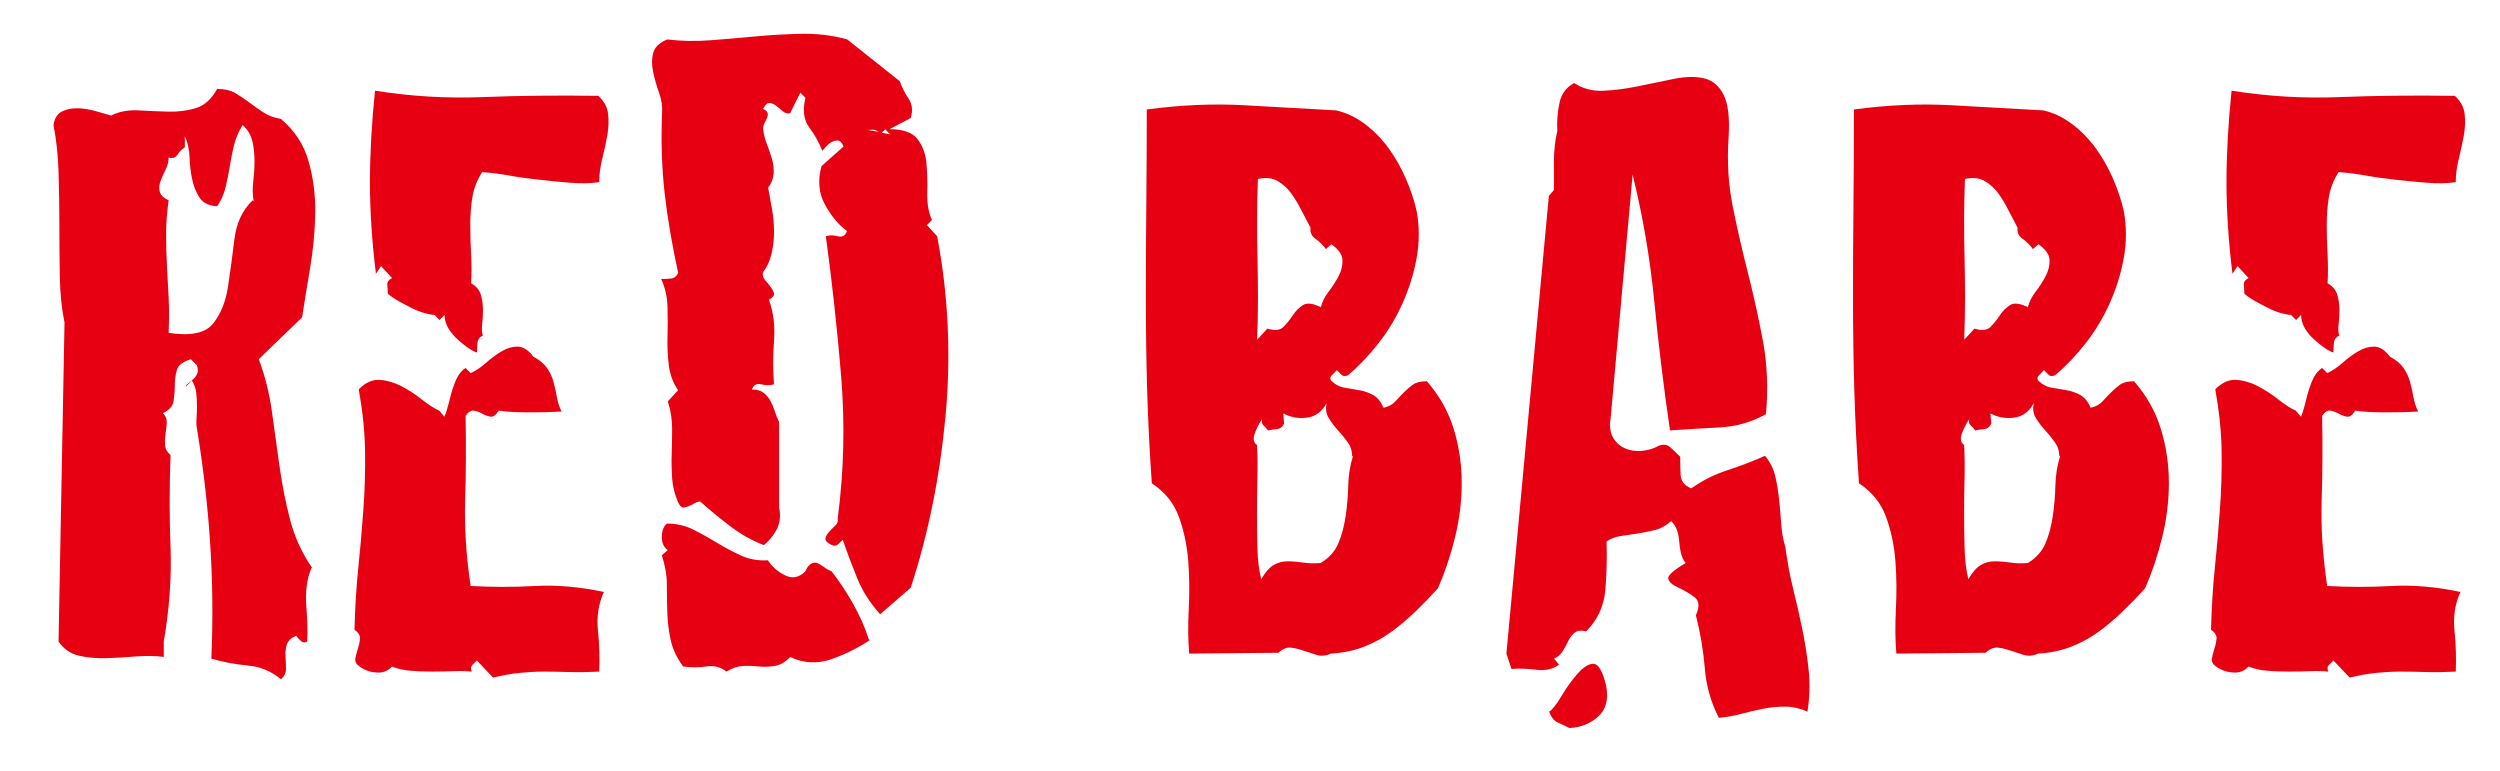 <?xml version="1.0" encoding="utf-8"?>
<!-- Generator: Adobe Illustrator 25.2.0, SVG Export Plug-In . SVG Version: 6.00 Build 0)  -->
<svg version="1.1" id="レイヤー_1" xmlns="http://www.w3.org/2000/svg" xmlns:xlink="http://www.w3.org/1999/xlink" x="0px"
	 y="0px" viewBox="0 0 276.32 85.26" style="enable-background:new 0 0 276.32 85.26;" xml:space="preserve">
<style type="text/css">
	.st0{fill:#E60012;}
</style>
<g>
	<path class="st0" d="M34.42,62.79c-0.5,1.2-0.69,2.6-0.56,4.21c0.12,1.61,0.16,2.92,0.09,3.92c-0.25,0.13-0.47,0.11-0.66-0.05
		c-0.19-0.16-0.38-0.36-0.56-0.61c-0.56,0.25-0.91,0.58-1.03,0.99c-0.13,0.41-0.17,0.85-0.14,1.32c0.03,0.47,0.05,0.93,0.05,1.37
		c0,0.44-0.19,0.82-0.56,1.13c-1.06-0.88-2.28-1.39-3.66-1.51c-1.38-0.13-2.72-0.38-4.03-0.76c0.19-4.41,0.14-8.71-0.14-12.9
		c-0.28-4.19-0.77-8.37-1.45-12.53c-0.06-0.25-0.08-0.6-0.05-1.04c0.03-0.44,0.05-0.91,0.05-1.42c0-0.57-0.03-1.09-0.09-1.56
		c-0.06-0.47-0.22-0.9-0.47-1.28l-0.66,0.66c0-0.13,0.09-0.25,0.28-0.38c0.19-0.13,0.38-0.28,0.56-0.47
		c0.19-0.19,0.33-0.39,0.42-0.61c0.09-0.22,0.08-0.52-0.05-0.9l-0.66-0.66c-0.88,0.25-1.39,0.65-1.55,1.18
		c-0.16,0.54-0.23,1.12-0.23,1.75c0,0.57-0.05,1.13-0.14,1.7s-0.49,1.01-1.17,1.32c0.31,0.32,0.45,0.68,0.42,1.09
		c-0.03,0.41-0.08,0.82-0.14,1.23c-0.06,0.41-0.08,0.82-0.05,1.23c0.03,0.41,0.23,0.77,0.61,1.09c-0.13,3.47-0.13,6.87,0,10.21
		c0.12,3.34-0.13,6.81-0.75,10.4v1.7c-0.94-0.13-1.97-0.14-3.1-0.05c-1.13,0.09-2.22,0.16-3.28,0.19c-1.06,0.03-2.06-0.06-3-0.28
		c-0.94-0.22-1.69-0.74-2.25-1.56l0.66-35.26c-0.31-1.51-0.49-3.21-0.52-5.1c-0.03-1.89-0.05-3.81-0.05-5.77
		c0-1.95-0.03-3.88-0.09-5.77c-0.06-1.89-0.25-3.62-0.56-5.2c0.12-0.76,0.45-1.26,0.98-1.51c0.53-0.25,1.13-0.36,1.78-0.33
		c0.66,0.03,1.31,0.14,1.97,0.33c0.66,0.19,1.2,0.35,1.64,0.47c0.88-0.44,1.88-0.63,3-0.57c1.13,0.06,2.22,0.11,3.28,0.14
		c1.06,0.03,2.08-0.09,3.05-0.38c0.97-0.28,1.77-0.99,2.39-2.13c0.81,0,1.49,0.16,2.02,0.47c0.53,0.32,1.05,0.66,1.55,1.04
		c0.5,0.38,1.02,0.74,1.55,1.09c0.53,0.35,1.17,0.58,1.92,0.71c1.5,1.26,2.52,2.81,3.05,4.63c0.53,1.83,0.78,3.75,0.75,5.77
		c-0.03,2.02-0.22,4.03-0.56,6.05c-0.34,2.02-0.64,3.84-0.89,5.48l-4.79,4.63c0.69,1.83,1.17,3.75,1.45,5.77
		c0.28,2.02,0.56,4.03,0.84,6.05c0.28,2.02,0.67,3.99,1.17,5.91c0.5,1.92,1.31,3.7,2.44,5.34H34.42z M28.04,22.23
		c-0.13-0.69-0.14-1.42-0.05-2.17s0.14-1.51,0.14-2.27s-0.08-1.48-0.23-2.17c-0.16-0.69-0.52-1.29-1.08-1.8
		c-0.44,0.69-0.75,1.42-0.94,2.17c-0.19,0.76-0.34,1.53-0.47,2.32c-0.13,0.79-0.28,1.58-0.47,2.36c-0.19,0.79-0.5,1.5-0.94,2.13
		c-0.94-0.06-1.59-0.39-1.97-0.99c-0.38-0.6-0.64-1.28-0.8-2.03c-0.16-0.76-0.25-1.56-0.28-2.41c-0.03-0.85-0.2-1.62-0.52-2.32v1.23
		c-0.31,0.19-0.58,0.46-0.8,0.8c-0.22,0.35-0.55,0.46-0.99,0.33c0,0.44-0.11,0.88-0.33,1.32c-0.22,0.44-0.41,0.87-0.56,1.28
		c-0.16,0.41-0.19,0.8-0.09,1.18s0.42,0.69,0.98,0.95c-0.19,1.32-0.28,2.58-0.28,3.78c0,1.13,0.03,2.29,0.09,3.45
		c0.06,1.17,0.12,2.35,0.19,3.54c0.06,1.2,0.06,2.49,0,3.88c2.44,0.38,4.08,0.03,4.93-1.04c0.84-1.07,1.39-2.44,1.64-4.11
		c0.25-1.67,0.48-3.4,0.7-5.2c0.22-1.8,0.89-3.23,2.02-4.3L28.04,22.23z"/>
	<path class="st0" d="M66.79,65.34c-0.63,1.32-0.86,2.77-0.7,4.35c0.16,1.57,0.2,3.09,0.14,4.54c-1.19,0.06-2.27,0.08-3.24,0.05
		c-0.97-0.03-1.92-0.05-2.86-0.05c-0.88,0-1.77,0.05-2.67,0.14c-0.91,0.09-1.89,0.27-2.96,0.52L52.71,73
		c-0.19,0.19-0.36,0.36-0.52,0.52c-0.16,0.16-0.17,0.39-0.05,0.71c-0.56-0.06-1.22-0.08-1.97-0.05c-0.75,0.03-1.53,0.05-2.35,0.05
		c-0.81,0-1.61-0.03-2.39-0.09c-0.78-0.06-1.49-0.22-2.11-0.47c-0.44,0.5-1.02,0.72-1.74,0.66c-0.72-0.06-1.33-0.28-1.83-0.66
		c-0.38-0.25-0.53-0.55-0.47-0.9c0.06-0.35,0.16-0.71,0.28-1.09c0.13-0.38,0.2-0.74,0.23-1.09c0.03-0.35-0.17-0.68-0.61-0.99
		c0.06-2.39,0.2-4.66,0.42-6.81c0.22-2.14,0.41-4.29,0.56-6.43c0.16-2.14,0.22-4.3,0.19-6.48c-0.03-2.17-0.27-4.46-0.7-6.85
		c0.75-0.76,1.53-1.1,2.35-1.04c0.81,0.06,1.61,0.3,2.39,0.71c0.78,0.41,1.53,0.9,2.25,1.47c0.72,0.57,1.36,0.98,1.92,1.23
		l0.56,0.66c0.19-0.44,0.34-0.93,0.47-1.47c0.13-0.53,0.27-1.05,0.42-1.56c0.16-0.5,0.34-0.96,0.56-1.37
		c0.22-0.41,0.52-0.74,0.89-0.99l0.56,0.57c0.56-0.25,1.13-0.63,1.69-1.13c0.56-0.5,1.14-0.93,1.74-1.28
		c0.59-0.35,1.17-0.52,1.74-0.52c0.62,0,1.22,0.38,1.78,1.13c0.62,0.32,1.11,0.71,1.45,1.18c0.34,0.47,0.59,0.99,0.75,1.56
		c0.16,0.57,0.28,1.13,0.38,1.7s0.27,1.1,0.52,1.61c-0.94,0.06-2.13,0.09-3.57,0.09c-1.38,0-2.5-0.06-3.38-0.19
		c-0.31,0.5-0.63,0.73-0.94,0.66c-0.31-0.06-0.61-0.17-0.89-0.33c-0.28-0.16-0.58-0.27-0.89-0.33c-0.31-0.06-0.63,0.13-0.94,0.57
		c0.06,3.15,0.05,6.24-0.05,9.26c-0.09,3.03,0.11,6.21,0.61,9.55c2.38,0.13,4.75,0.13,7.13,0c2.38-0.13,4.91,0.09,7.6,0.66V65.34z
		 M63.04,20.2c-1.13-0.09-2.27-0.2-3.42-0.33c-1.16-0.13-2.27-0.28-3.33-0.47c-1.06-0.19-2.06-0.31-3-0.38
		c-0.56,0.88-0.92,1.81-1.08,2.79c-0.16,0.98-0.23,2-0.23,3.07c0,1.07,0.03,2.16,0.09,3.26c0.06,1.1,0.06,2.16,0,3.17
		c0.56,0.32,0.92,0.74,1.08,1.28c0.16,0.54,0.23,1.09,0.23,1.65s-0.03,1.12-0.09,1.65c-0.06,0.54-0.03,0.93,0.09,1.18
		c-0.38,0.19-0.58,0.47-0.61,0.85c-0.03,0.38-0.05,0.73-0.05,1.04c-0.25-0.06-0.58-0.24-0.99-0.52c-0.41-0.28-0.81-0.61-1.22-0.99
		c-0.41-0.38-0.74-0.79-0.99-1.23c-0.25-0.44-0.38-0.91-0.38-1.42l-0.56,0.57l-0.56-0.57c-0.25,0-0.61-0.06-1.08-0.19
		c-0.47-0.13-0.95-0.31-1.45-0.57c-0.5-0.25-1-0.52-1.5-0.8c-0.5-0.28-0.88-0.55-1.13-0.8c0-0.31-0.02-0.63-0.05-0.95
		c-0.03-0.31,0.14-0.57,0.52-0.76l-1.22-1.32l-0.56,0.85c-0.44-3.59-0.66-6.96-0.66-10.12c0-3.15,0.19-6.52,0.56-10.12
		c3.94,0.63,7.91,0.87,11.92,0.71c4-0.16,8.26-0.2,12.76-0.14c0.62,0.57,0.99,1.23,1.08,1.98c0.09,0.76,0.06,1.56-0.09,2.41
		c-0.16,0.85-0.34,1.72-0.56,2.6c-0.22,0.88-0.33,1.73-0.33,2.55C65.22,20.28,64.16,20.29,63.04,20.2z"/>
	<path class="st0" d="M104.51,45.96c-0.63,6.74-1.91,13.08-3.85,19l-3.38,2.93c-1.13-1.26-1.97-2.58-2.53-3.97
		c-0.56-1.39-1.1-2.8-1.6-4.25c-0.19,0.19-0.38,0.36-0.56,0.52c-0.19,0.16-0.41,0.17-0.66,0.05c-0.5-0.25-0.74-0.49-0.7-0.71
		c0.03-0.22,0.16-0.46,0.38-0.71c0.22-0.25,0.45-0.49,0.7-0.71c0.25-0.22,0.34-0.49,0.28-0.8c0.69-5.23,0.81-10.48,0.38-15.74
		c-0.44-5.26-1-10.41-1.69-15.46c0.38-0.13,0.81-0.13,1.31,0c0.5,0.13,0.84-0.06,1.03-0.57c-0.94-0.69-1.75-1.67-2.44-2.93
		c-0.69-1.26-0.81-2.68-0.38-4.25l2.44-2.17c-0.19-0.44-0.41-0.66-0.66-0.66c-0.25,0-0.49,0.06-0.7,0.19
		c-0.22,0.13-0.42,0.3-0.61,0.52c-0.19,0.22-0.31,0.36-0.38,0.43c-0.38-0.95-0.86-1.81-1.45-2.6c-0.6-0.79-0.74-1.87-0.42-3.26
		l-0.56-0.57l-1.13,2.27c-0.31,0.06-0.6-0.01-0.84-0.24c-0.25-0.22-0.5-0.43-0.75-0.61c-0.25-0.19-0.5-0.28-0.75-0.28
		c-0.19,0-0.41,0.22-0.66,0.66c0.31,0.13,0.48,0.28,0.52,0.47c0.03,0.19,0,0.38-0.09,0.57c-0.09,0.19-0.19,0.38-0.28,0.57
		s-0.14,0.38-0.14,0.57c0.06,0.57,0.2,1.13,0.42,1.7c0.22,0.57,0.41,1.12,0.56,1.65c0.16,0.54,0.22,1.07,0.19,1.61
		c-0.03,0.54-0.23,1.06-0.61,1.56c0.12,0.69,0.27,1.46,0.42,2.32c0.16,0.85,0.23,1.72,0.23,2.6c0,0.82-0.09,1.62-0.28,2.41
		c-0.19,0.79-0.5,1.47-0.94,2.03c-0.06,0.32,0.01,0.6,0.23,0.85c0.22,0.25,0.42,0.5,0.61,0.76c0.19,0.25,0.31,0.49,0.38,0.71
		c0.06,0.22-0.13,0.46-0.56,0.71c0.5,1.39,0.69,2.92,0.56,4.58c-0.13,1.67-0.13,3.26,0,4.77c-0.44,0.13-0.91,0.13-1.41,0
		c-0.5-0.13-0.84,0.06-1.03,0.57c0.56,0,1,0.13,1.31,0.38c0.31,0.25,0.56,0.55,0.75,0.9c0.19,0.35,0.34,0.72,0.47,1.13
		c0.12,0.41,0.28,0.8,0.47,1.18v9.45c0.19,0.88,0.11,1.67-0.23,2.36c-0.34,0.69-0.83,1.29-1.45,1.8c-1.31-0.5-2.55-1.2-3.71-2.08
		c-1.16-0.88-2.27-1.8-3.33-2.74c-0.19,0-0.39,0.06-0.61,0.19c-0.22,0.13-0.44,0.24-0.66,0.33c-0.22,0.09-0.42,0.14-0.61,0.14
		s-0.38-0.19-0.56-0.57c-0.38-0.88-0.6-1.76-0.66-2.65c-0.06-0.88-0.08-1.78-0.05-2.69c0.03-0.91,0.05-1.84,0.05-2.79
		c0-1.01-0.16-2.02-0.47-3.03l1.13-1.23c-0.56-0.82-0.91-1.75-1.03-2.79c-0.13-1.04-0.17-2.09-0.14-3.17c0.03-1.07,0.03-2.16,0-3.26
		c-0.03-1.1-0.27-2.13-0.7-3.07c0.38,0,0.73-0.01,1.08-0.05c0.34-0.03,0.61-0.24,0.8-0.62c-0.69-3.15-1.19-6.1-1.5-8.84
		c-0.31-2.74-0.41-5.69-0.28-8.84c0.06-0.69-0.05-1.43-0.33-2.22c-0.28-0.79-0.5-1.56-0.66-2.32c-0.16-0.76-0.16-1.45,0-2.08
		c0.16-0.63,0.67-1.13,1.55-1.51c1.56,0.19,3.17,0.22,4.83,0.09c1.66-0.13,3.33-0.27,5.02-0.43c1.69-0.16,3.38-0.25,5.07-0.28
		c1.69-0.03,3.35,0.17,4.97,0.61l5.82,4.63c0.25,0.69,0.58,1.34,0.98,1.94c0.41,0.6,0.48,1.31,0.23,2.13l-2.35,1.23
		c1.5,0,2.53,0.36,3.1,1.09c0.56,0.73,0.89,1.61,0.99,2.65c0.09,1.04,0.12,2.14,0.09,3.31c-0.03,1.17,0.14,2.16,0.52,2.98
		l-0.56,0.57l1.13,1.23C104.82,32.6,105.13,39.22,104.51,45.96z M96.16,70.73c-1.31,0.88-2.74,1.59-4.27,2.13
		c-1.53,0.53-3.05,0.46-4.55-0.24c-0.56,0.57-1.14,0.9-1.74,0.99c-0.6,0.09-1.17,0.11-1.74,0.05c-0.56-0.06-1.14-0.08-1.74-0.05
		c-0.6,0.03-1.21,0.24-1.83,0.62c-0.63-0.51-1.36-0.69-2.21-0.57c-0.84,0.13-1.71,0.13-2.58,0c-0.69-0.95-1.14-1.91-1.36-2.88
		c-0.22-0.98-0.34-1.97-0.38-2.98c-0.03-1.01-0.05-2.05-0.05-3.12c0-1.07-0.19-2.17-0.56-3.31l0.66-0.57
		c-0.44-0.31-0.66-0.79-0.66-1.42c0-0.69,0.19-1.2,0.56-1.51c1.06,0,2.03,0.22,2.91,0.66c0.88,0.44,1.75,0.93,2.63,1.46
		c0.88,0.54,1.77,1.01,2.67,1.42c0.91,0.41,1.89,0.58,2.96,0.52c0.44,0.69,1.06,1.25,1.88,1.65c0.81,0.41,1.56,0.27,2.25-0.43
		c0.19-0.44,0.41-0.72,0.66-0.85c0.25-0.13,0.48-0.14,0.7-0.05c0.22,0.09,0.45,0.24,0.7,0.42c0.25,0.19,0.53,0.35,0.84,0.47
		c0.75,0.95,1.52,2.1,2.3,3.45c0.78,1.36,1.39,2.73,1.83,4.11H96.16z M96.34,14.34c-0.25,0.03-0.53,0.02-0.84-0.05l1.6,0.28
		C96.84,14.38,96.59,14.31,96.34,14.34z M97.84,14.29l-0.38,0.38l0.94,0.19L97.84,14.29z"/>
	<path class="st0" d="M156.53,67.51c-0.84,0.82-1.74,1.58-2.67,2.27c-0.94,0.69-1.97,1.26-3.1,1.7s-2.35,0.69-3.66,0.76
		c-0.56,0.25-1.09,0.3-1.59,0.14c-0.5-0.16-0.99-0.32-1.45-0.47c-0.47-0.16-0.92-0.27-1.36-0.33c-0.44-0.06-0.91,0.13-1.41,0.57
		l-9.85,0.09c-0.13-1.51-0.14-3.15-0.05-4.92c0.09-1.76,0.08-3.51-0.05-5.25c-0.13-1.73-0.47-3.37-1.03-4.92
		c-0.56-1.54-1.56-2.79-3-3.73c-0.25-3.53-0.42-7-0.52-10.4s-0.14-6.77-0.14-10.12c0-3.4,0.01-6.82,0.05-10.26
		c0.03-3.43,0.05-6.95,0.05-10.54c3.75-0.5,7.33-0.66,10.74-0.47c3.41,0.19,6.8,0.38,10.18,0.57c1.13,0.25,2.19,0.76,3.19,1.51
		c1,0.76,1.88,1.65,2.63,2.69c0.75,1.04,1.39,2.17,1.92,3.4c0.53,1.23,0.92,2.41,1.17,3.54c0.31,1.7,0.31,3.42,0,5.15
		c-0.31,1.73-0.83,3.4-1.55,5.01c-0.72,1.61-1.61,3.09-2.67,4.44c-1.06,1.36-2.19,2.54-3.38,3.54c-0.31,0.13-0.55,0.11-0.7-0.05
		s-0.33-0.33-0.52-0.52c-0.19,0.19-0.38,0.38-0.56,0.57c-0.19,0.19-0.22,0.38-0.09,0.57c0.44,0.44,0.94,0.71,1.5,0.8
		c0.56,0.09,1.11,0.19,1.64,0.28c0.53,0.09,1.03,0.27,1.5,0.52c0.47,0.25,0.86,0.72,1.17,1.42c0.56-0.13,1-0.36,1.31-0.71
		c0.31-0.35,0.62-0.68,0.94-0.99c0.31-0.31,0.64-0.6,0.99-0.85c0.34-0.25,0.86-0.38,1.55-0.38c1.38,1.58,2.36,3.32,2.96,5.25
		c0.59,1.92,0.89,3.92,0.89,6c0,2.02-0.25,4.03-0.75,6.05c-0.5,2.02-1.13,3.88-1.88,5.58C158.17,65.87,157.38,66.69,156.53,67.51z
		 M149.45,50.4c0-0.57-0.17-1.09-0.52-1.56c-0.34-0.47-0.7-0.91-1.08-1.32c-0.38-0.41-0.7-0.85-0.99-1.32s-0.36-1.02-0.23-1.65
		c-0.5,0.95-1.22,1.48-2.16,1.61c-0.94,0.13-1.81-0.03-2.63-0.47l0.09,1.13c-0.19,0.38-0.45,0.58-0.8,0.61
		c-0.34,0.03-0.67,0.08-0.98,0.14c-0.13-0.19-0.28-0.36-0.47-0.52c-0.19-0.16-0.25-0.39-0.19-0.71c-0.31,0.44-0.58,0.96-0.8,1.56
		c-0.22,0.6-0.14,1.03,0.24,1.28c0.06,1.07,0.08,2.24,0.05,3.5c-0.03,1.26-0.05,2.58-0.05,3.97c0,1.32,0.01,2.63,0.05,3.92
		c0.03,1.29,0.17,2.44,0.42,3.45c0.44-0.76,0.89-1.28,1.36-1.56c0.47-0.28,0.99-0.42,1.55-0.42c0.56,0,1.14,0.05,1.74,0.14
		c0.59,0.09,1.23,0.11,1.92,0.05c0.94-0.57,1.6-1.31,1.97-2.22c0.38-0.91,0.64-1.92,0.8-3.02c0.16-1.1,0.25-2.22,0.28-3.36
		c0.03-1.13,0.2-2.21,0.52-3.21H149.45z M147.2,26.96l-0.66,0.57c-0.31-0.44-0.69-0.82-1.13-1.13c-0.44-0.31-0.63-0.72-0.56-1.23
		c-0.31-0.57-0.64-1.2-0.99-1.89c-0.34-0.69-0.72-1.32-1.13-1.89c-0.41-0.57-0.91-1.02-1.5-1.37c-0.59-0.35-1.33-0.43-2.2-0.24
		c-0.06,1.64-0.09,3.18-0.09,4.63c0,1.39,0.01,2.79,0.05,4.21c0.03,1.42,0.05,2.85,0.05,4.3c0,1.45-0.03,2.99-0.09,4.63l1.13-1.23
		c0.81,0.25,1.41,0.19,1.78-0.19s0.72-0.8,1.03-1.28c0.31-0.47,0.69-0.85,1.13-1.13c0.44-0.28,1.09-0.2,1.97,0.24
		c0.13-0.57,0.41-1.13,0.84-1.7c0.44-0.57,0.81-1.15,1.13-1.75c0.31-0.6,0.45-1.2,0.42-1.8c-0.03-0.6-0.46-1.18-1.27-1.75H147.2z"/>
	<path class="st0" d="M197.3,78.1c-0.81,0-1.63,0.08-2.44,0.24c-0.81,0.16-1.63,0.35-2.44,0.57c-0.81,0.22-1.63,0.36-2.44,0.43
		c-0.88-1.7-1.39-3.53-1.55-5.48c-0.16-1.95-0.49-3.91-0.99-5.86c0.44-0.95,0.38-1.62-0.19-2.03c-0.56-0.41-1.16-0.76-1.78-1.04
		c-0.63-0.28-0.99-0.6-1.08-0.95c-0.09-0.35,0.55-0.93,1.92-1.75c-0.25-0.31-0.42-0.68-0.52-1.09c-0.09-0.41-0.16-0.83-0.19-1.28
		c-0.03-0.44-0.11-0.85-0.23-1.23c-0.13-0.38-0.34-0.72-0.66-1.04c-0.56,0.5-1.16,0.84-1.78,0.99c-0.63,0.16-1.25,0.28-1.88,0.38
		c-0.63,0.09-1.25,0.19-1.88,0.28c-0.63,0.09-1.16,0.3-1.6,0.61c0.06,1.83,0.01,3.63-0.14,5.39c-0.16,1.77-0.86,3.28-2.11,4.54
		c-0.56-0.13-0.99-0.08-1.27,0.14c-0.28,0.22-0.52,0.52-0.7,0.9c-0.19,0.38-0.39,0.76-0.61,1.13c-0.22,0.38-0.55,0.66-0.98,0.85
		l0.56,0.66c-0.69,0.5-1.52,0.69-2.49,0.57c-0.97-0.13-1.89-0.16-2.77-0.09l-0.56-1.7l4.69-50.58l0.56-0.66c0-0.76,0-1.76,0-3.03
		c0-1.26,0.12-2.43,0.38-3.5c-0.06-1.01,0.01-2.03,0.23-3.07c0.22-1.04,0.77-1.78,1.64-2.22c0.94,0.63,2.03,0.91,3.28,0.85
		c1.25-0.06,2.55-0.24,3.89-0.52c1.34-0.28,2.64-0.55,3.89-0.8c1.25-0.25,2.35-0.27,3.28-0.05c0.94,0.22,1.66,0.82,2.16,1.8
		c0.5,0.98,0.69,2.54,0.56,4.68c-0.19,2.71-0.03,5.29,0.47,7.75c0.5,2.46,1.06,4.92,1.69,7.37c0.62,2.46,1.17,4.95,1.64,7.47
		c0.47,2.52,0.58,5.2,0.33,8.04c-1.56,0.88-3.25,1.37-5.07,1.47c-1.81,0.09-3.66,0.21-5.54,0.33c-0.69-4.73-1.27-9.49-1.74-14.28
		c-0.47-4.79-1.27-9.45-2.39-13.99l-2.44,27.04c-0.13,0.82-0.03,1.5,0.28,2.03c0.31,0.54,0.75,0.93,1.31,1.18
		c0.56,0.25,1.19,0.35,1.88,0.28c0.69-0.06,1.31-0.25,1.88-0.57c0.5-0.19,0.92-0.13,1.27,0.19s0.7,0.66,1.08,1.04
		c0,0.69,0.01,1.37,0.05,2.03c0.03,0.66,0.42,1.15,1.17,1.46c1.25-0.88,2.56-1.54,3.94-1.99c1.38-0.44,2.78-0.98,4.22-1.61
		c0.56,0.69,0.94,1.45,1.13,2.27c0.19,0.82,0.33,1.67,0.42,2.55c0.09,0.88,0.17,1.78,0.23,2.69c0.06,0.91,0.22,1.78,0.47,2.6
		c0.19,1.51,0.47,3.03,0.84,4.54c0.38,1.51,0.72,3.03,1.03,4.54c0.31,1.51,0.55,3.03,0.7,4.54s0.11,3.03-0.14,4.54
		C198.96,78.29,198.11,78.1,197.3,78.1z M176.66,79.19c-0.88,0.79-1.94,1.21-3.19,1.28c-0.5-0.25-0.94-0.46-1.31-0.62
		s-0.69-0.55-0.94-1.18c0.38-0.25,0.84-0.85,1.41-1.8c0.56-0.95,1.16-1.76,1.78-2.46c0.62-0.69,1.19-1.04,1.69-1.04
		c0.56,0,1.03,0.79,1.41,2.36C177.81,77.25,177.53,78.4,176.66,79.19z"/>
	<path class="st0" d="M234.69,67.51c-0.84,0.82-1.74,1.58-2.67,2.27c-0.94,0.69-1.97,1.26-3.1,1.7s-2.35,0.69-3.66,0.76
		c-0.56,0.25-1.09,0.3-1.59,0.14c-0.5-0.16-0.99-0.32-1.45-0.47c-0.47-0.16-0.92-0.27-1.36-0.33c-0.44-0.06-0.91,0.13-1.41,0.57
		l-9.85,0.09c-0.13-1.51-0.14-3.15-0.05-4.92c0.09-1.76,0.08-3.51-0.05-5.25c-0.13-1.73-0.47-3.37-1.03-4.92
		c-0.56-1.54-1.56-2.79-3-3.73c-0.25-3.53-0.42-7-0.52-10.4s-0.14-6.77-0.14-10.12c0-3.4,0.01-6.82,0.05-10.26
		c0.03-3.43,0.05-6.95,0.05-10.54c3.75-0.5,7.33-0.66,10.74-0.47c3.41,0.19,6.8,0.38,10.18,0.57c1.13,0.25,2.19,0.76,3.19,1.51
		c1,0.76,1.88,1.65,2.63,2.69c0.75,1.04,1.39,2.17,1.92,3.4c0.53,1.23,0.92,2.41,1.17,3.54c0.31,1.7,0.31,3.42,0,5.15
		c-0.31,1.73-0.83,3.4-1.55,5.01c-0.72,1.61-1.61,3.09-2.67,4.44c-1.06,1.36-2.19,2.54-3.38,3.54c-0.31,0.13-0.55,0.11-0.7-0.05
		s-0.33-0.33-0.52-0.52c-0.19,0.19-0.38,0.38-0.56,0.57c-0.19,0.19-0.22,0.38-0.09,0.57c0.44,0.44,0.94,0.71,1.5,0.8
		c0.56,0.09,1.11,0.19,1.64,0.28c0.53,0.09,1.03,0.27,1.5,0.52c0.47,0.25,0.86,0.72,1.17,1.42c0.56-0.13,1-0.36,1.31-0.71
		c0.31-0.35,0.62-0.68,0.94-0.99c0.31-0.31,0.64-0.6,0.99-0.85c0.34-0.25,0.86-0.38,1.55-0.38c1.38,1.58,2.36,3.32,2.96,5.25
		c0.59,1.92,0.89,3.92,0.89,6c0,2.02-0.25,4.03-0.75,6.05c-0.5,2.02-1.13,3.88-1.88,5.58C236.33,65.87,235.53,66.69,234.69,67.51z
		 M227.61,50.4c0-0.57-0.17-1.09-0.52-1.56c-0.34-0.47-0.7-0.91-1.08-1.32c-0.38-0.41-0.7-0.85-0.99-1.32s-0.36-1.02-0.23-1.65
		c-0.5,0.95-1.22,1.48-2.16,1.61c-0.94,0.13-1.81-0.03-2.63-0.47l0.09,1.13c-0.19,0.38-0.45,0.58-0.8,0.61
		c-0.34,0.03-0.67,0.08-0.98,0.14c-0.13-0.19-0.28-0.36-0.47-0.52c-0.19-0.16-0.25-0.39-0.19-0.71c-0.31,0.44-0.58,0.96-0.8,1.56
		c-0.22,0.6-0.14,1.03,0.24,1.28c0.06,1.07,0.08,2.24,0.05,3.5c-0.03,1.26-0.05,2.58-0.05,3.97c0,1.32,0.01,2.63,0.05,3.92
		c0.03,1.29,0.17,2.44,0.42,3.45c0.44-0.76,0.89-1.28,1.36-1.56c0.47-0.28,0.99-0.42,1.55-0.42c0.56,0,1.14,0.05,1.74,0.14
		c0.59,0.09,1.23,0.11,1.92,0.05c0.94-0.57,1.6-1.31,1.97-2.22c0.38-0.91,0.64-1.92,0.8-3.02c0.16-1.1,0.25-2.22,0.28-3.36
		c0.03-1.13,0.2-2.21,0.52-3.21H227.61z M225.35,26.96l-0.66,0.57c-0.31-0.44-0.69-0.82-1.13-1.13c-0.44-0.31-0.63-0.72-0.56-1.23
		c-0.31-0.57-0.64-1.2-0.99-1.89c-0.34-0.69-0.72-1.32-1.13-1.89c-0.41-0.57-0.91-1.02-1.5-1.37c-0.59-0.35-1.33-0.43-2.2-0.24
		c-0.06,1.64-0.09,3.18-0.09,4.63c0,1.39,0.01,2.79,0.05,4.21c0.03,1.42,0.05,2.85,0.05,4.3c0,1.45-0.03,2.99-0.09,4.63l1.13-1.23
		c0.81,0.25,1.41,0.19,1.78-0.19s0.72-0.8,1.03-1.28c0.31-0.47,0.69-0.85,1.13-1.13c0.44-0.28,1.09-0.2,1.97,0.24
		c0.13-0.57,0.41-1.13,0.84-1.7c0.44-0.57,0.81-1.15,1.13-1.75c0.31-0.6,0.45-1.2,0.42-1.8c-0.03-0.6-0.46-1.18-1.27-1.75H225.35z"
		/>
	<path class="st0" d="M271.99,65.34c-0.63,1.32-0.86,2.77-0.7,4.35c0.16,1.57,0.2,3.09,0.14,4.54c-1.19,0.06-2.27,0.08-3.24,0.05
		c-0.97-0.03-1.92-0.05-2.86-0.05c-0.88,0-1.77,0.05-2.67,0.14c-0.91,0.09-1.89,0.27-2.96,0.52L257.91,73
		c-0.19,0.19-0.36,0.36-0.52,0.52c-0.16,0.16-0.17,0.39-0.05,0.71c-0.56-0.06-1.22-0.08-1.97-0.05c-0.75,0.03-1.53,0.05-2.35,0.05
		c-0.81,0-1.61-0.03-2.39-0.09c-0.78-0.06-1.49-0.22-2.11-0.47c-0.44,0.5-1.02,0.72-1.74,0.66c-0.72-0.06-1.33-0.28-1.83-0.66
		c-0.38-0.25-0.53-0.55-0.47-0.9c0.06-0.35,0.16-0.71,0.28-1.09c0.13-0.38,0.2-0.74,0.23-1.09c0.03-0.35-0.17-0.68-0.61-0.99
		c0.06-2.39,0.2-4.66,0.42-6.81c0.22-2.14,0.41-4.29,0.56-6.43c0.16-2.14,0.22-4.3,0.19-6.48c-0.03-2.17-0.27-4.46-0.7-6.85
		c0.75-0.76,1.53-1.1,2.35-1.04c0.81,0.06,1.61,0.3,2.39,0.71c0.78,0.41,1.53,0.9,2.25,1.47c0.72,0.57,1.36,0.98,1.92,1.23
		l0.56,0.66c0.19-0.44,0.34-0.93,0.47-1.47c0.12-0.53,0.26-1.05,0.42-1.56c0.16-0.5,0.34-0.96,0.56-1.37
		c0.22-0.41,0.52-0.74,0.89-0.99l0.56,0.57c0.56-0.25,1.13-0.63,1.69-1.13c0.56-0.5,1.14-0.93,1.74-1.28
		c0.59-0.35,1.17-0.52,1.74-0.52c0.63,0,1.22,0.38,1.78,1.13c0.62,0.32,1.11,0.71,1.45,1.18c0.34,0.47,0.59,0.99,0.75,1.56
		c0.16,0.57,0.28,1.13,0.38,1.7s0.27,1.1,0.52,1.61c-0.94,0.06-2.13,0.09-3.57,0.09c-1.38,0-2.5-0.06-3.38-0.19
		c-0.31,0.5-0.63,0.73-0.94,0.66c-0.31-0.06-0.61-0.17-0.89-0.33c-0.28-0.16-0.58-0.27-0.89-0.33c-0.31-0.06-0.63,0.13-0.94,0.57
		c0.06,3.15,0.05,6.24-0.05,9.26s0.11,6.21,0.61,9.55c2.38,0.13,4.75,0.13,7.13,0c2.38-0.13,4.91,0.09,7.6,0.66V65.34z M268.23,20.2
		c-1.13-0.09-2.27-0.2-3.42-0.33c-1.16-0.13-2.27-0.28-3.33-0.47c-1.06-0.19-2.06-0.31-3-0.38c-0.56,0.88-0.92,1.81-1.08,2.79
		c-0.16,0.98-0.23,2-0.23,3.07c0,1.07,0.03,2.16,0.09,3.26c0.06,1.1,0.06,2.16,0,3.17c0.56,0.32,0.92,0.74,1.08,1.28
		c0.16,0.54,0.23,1.09,0.23,1.65s-0.03,1.12-0.09,1.65c-0.06,0.54-0.03,0.93,0.09,1.18c-0.38,0.19-0.58,0.47-0.61,0.85
		c-0.03,0.38-0.05,0.73-0.05,1.04c-0.25-0.06-0.58-0.24-0.99-0.52c-0.41-0.28-0.81-0.61-1.22-0.99c-0.41-0.38-0.74-0.79-0.98-1.23
		c-0.25-0.44-0.38-0.91-0.38-1.42l-0.56,0.57l-0.56-0.57c-0.25,0-0.61-0.06-1.08-0.19c-0.47-0.13-0.95-0.31-1.45-0.57
		c-0.5-0.25-1-0.52-1.5-0.8c-0.5-0.28-0.88-0.55-1.13-0.8c0-0.31-0.02-0.63-0.05-0.95c-0.03-0.31,0.14-0.57,0.52-0.76l-1.22-1.32
		l-0.56,0.85c-0.44-3.59-0.66-6.96-0.66-10.12c0-3.15,0.19-6.52,0.56-10.12c3.94,0.63,7.91,0.87,11.92,0.71
		c4-0.16,8.26-0.2,12.76-0.14c0.62,0.57,0.99,1.23,1.08,1.98c0.09,0.76,0.06,1.56-0.09,2.41c-0.16,0.85-0.34,1.72-0.56,2.6
		c-0.22,0.88-0.33,1.73-0.33,2.55C270.42,20.28,269.36,20.29,268.23,20.2z"/>
</g>
</svg>
